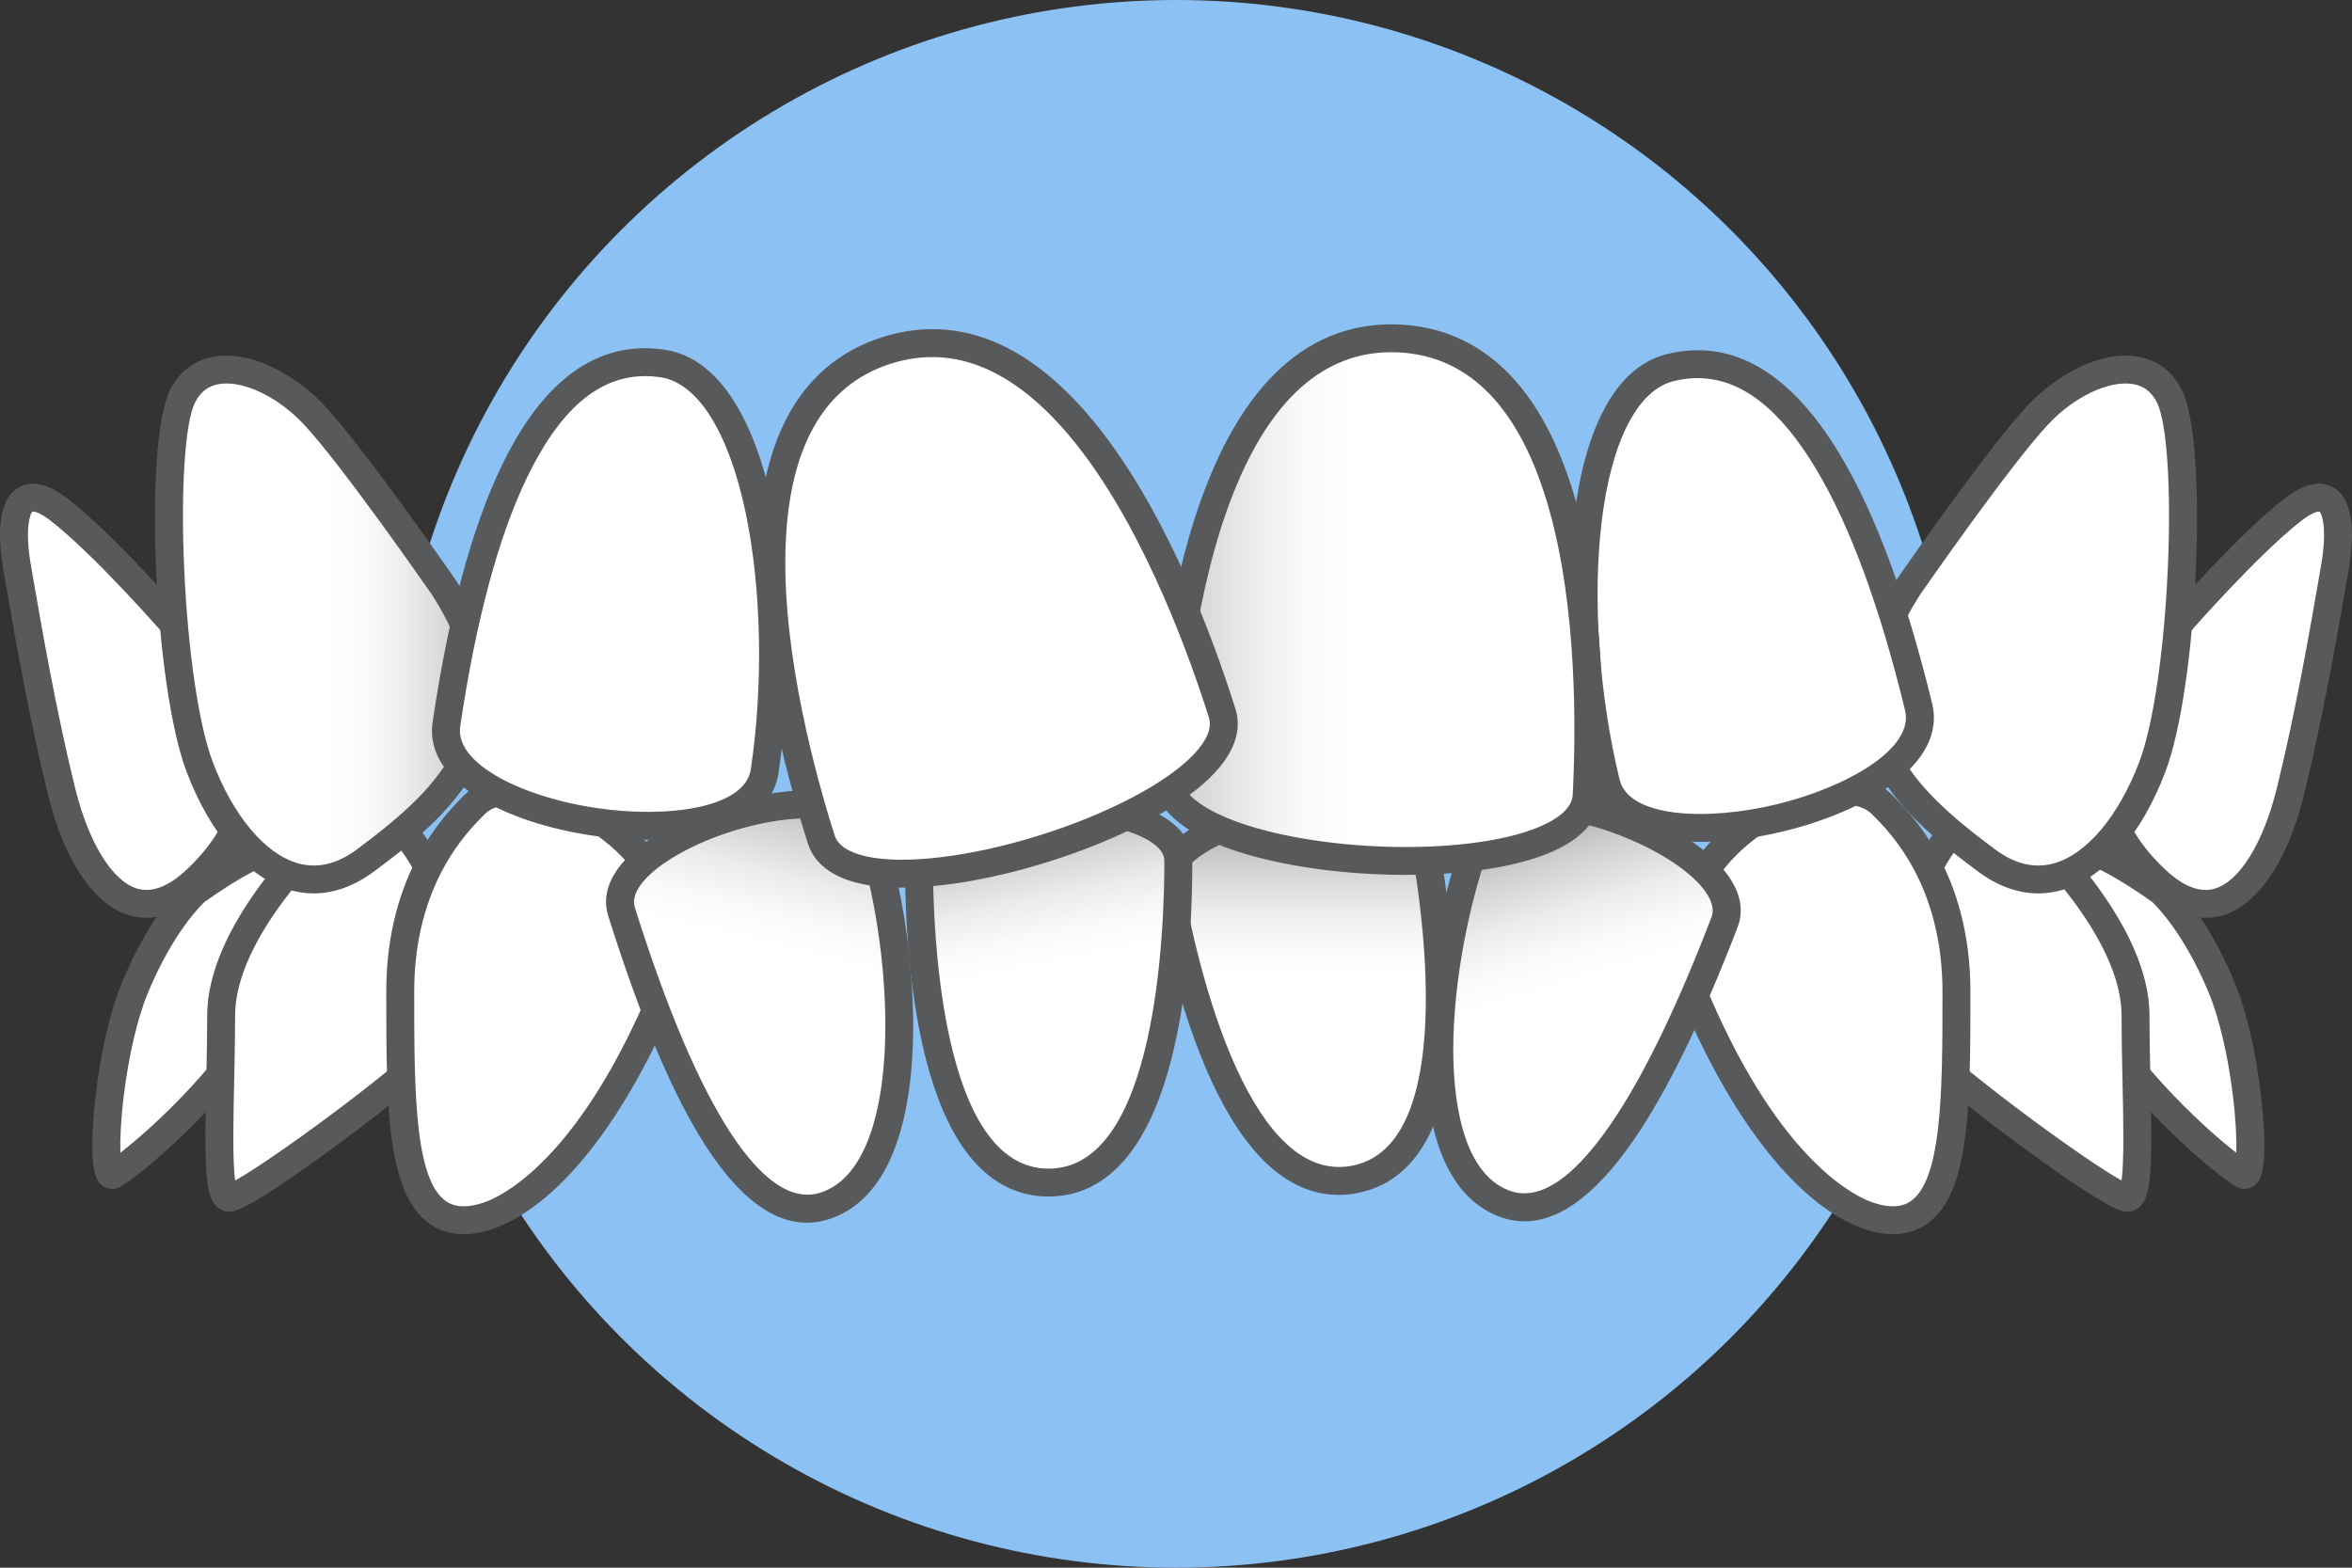 <?xml version="1.0" encoding="UTF-8"?> <svg xmlns="http://www.w3.org/2000/svg" width="174" height="116" viewBox="0 0 174 116" fill="none"><rect x="0" y="0" width="174" height="116" fill="#333333" stroke="none"/> <circle cx="87" cy="58" r="58" fill="#8CC2F3"></circle> <g clip-path="url(#clip0_1_937)"> <path d="M159.872 65.939C159.872 65.939 162.254 68.006 164.349 73.044C166.445 78.082 167.017 87.492 165.969 86.921C164.921 86.351 158.729 81.504 154.537 74.755C150.346 68.006 146.917 56.742 159.872 65.939Z" fill="white"></path> <path d="M166.056 87.977C165.859 87.977 165.659 87.927 165.474 87.826C164.234 87.151 157.887 82.105 153.659 75.298C153.404 74.886 147.439 65.189 150.669 62.164C152.337 60.603 155.451 61.535 160.471 65.099L160.55 65.161C160.655 65.252 163.14 67.447 165.304 72.649C166.584 75.728 167.128 79.767 167.303 81.361C167.891 86.737 167.137 87.413 166.854 87.668C166.627 87.872 166.344 87.977 166.056 87.977ZM152.699 63.506C152.288 63.506 152.124 63.629 152.084 63.668C151.143 64.548 152.394 69.346 155.416 74.212C158.691 79.485 163.308 83.646 165.44 85.297C165.469 84.383 165.415 82.944 165.195 81.121C164.832 78.116 164.176 75.316 163.395 73.439C161.563 69.034 159.499 67.002 159.222 66.743C155.363 64.01 153.528 63.506 152.699 63.506Z" fill="#58595B"></path> <path d="M150.536 61.857C150.536 61.857 157.986 68.784 157.986 75.143C157.986 81.503 158.539 88.632 157.395 88.632C156.252 88.632 145.774 81.028 141.773 77.225C137.772 73.424 143.964 54.187 150.536 61.857Z" fill="white"></path> <path d="M157.395 89.663C157.035 89.663 156.192 89.663 150.047 85.188C147.161 83.087 143.285 80.088 141.06 77.973C138.908 75.928 139.284 71.118 140.26 67.621C141.281 63.961 143.463 59.809 146.525 59.132C147.681 58.877 149.442 59.02 151.284 61.144C151.97 61.791 159.02 68.602 159.02 75.144C159.02 76.773 159.056 78.444 159.091 80.06C159.224 86.174 159.194 88.39 158.346 89.256C158.088 89.519 157.75 89.663 157.395 89.663ZM147.372 61.101C147.238 61.101 147.105 61.116 146.972 61.145C145.212 61.534 143.315 64.358 142.25 68.174C141.217 71.876 141.316 75.369 142.485 76.48C146.114 79.928 154.431 85.969 156.948 87.346C157.153 85.984 157.083 82.769 157.025 80.105C156.99 78.478 156.953 76.795 156.953 75.144C156.953 69.312 149.903 62.677 149.832 62.611L149.789 62.572L149.751 62.527C148.939 61.579 148.14 61.101 147.372 61.101Z" fill="#58595B"></path> <path d="M139.208 59.506C140.753 61.04 144.737 65.192 144.737 73.381C144.737 81.57 144.737 88.588 141.401 90.028C138.064 91.468 130.943 87.173 125.171 73.225C121.116 63.426 135.328 55.656 139.208 59.506Z" fill="white"></path> <path d="M140.039 91.324C139.24 91.324 138.375 91.141 137.473 90.776C132.772 88.872 127.94 82.618 124.216 73.619C123.111 70.949 123.158 68.158 124.352 65.55C125.343 63.385 127.135 61.361 129.399 59.849C131.209 58.64 133.212 57.829 135.04 57.565C137.109 57.265 138.848 57.696 139.936 58.776C141.379 60.208 145.771 64.567 145.771 73.382C145.771 82.256 145.771 89.266 141.81 90.975C141.271 91.208 140.676 91.324 140.039 91.324ZM136.296 59.524C134.662 59.524 132.529 60.24 130.548 61.562C127.107 63.86 124.138 68.028 126.126 72.832C131.256 85.231 136.703 88.239 138.251 88.865C139.33 89.302 140.303 89.38 140.99 89.083C143.704 87.912 143.704 80.854 143.704 73.382C143.704 65.424 139.771 61.521 138.479 60.238C137.993 59.755 137.225 59.524 136.296 59.524Z" fill="#58595B"></path> <path d="M14.475 65.939C14.475 65.939 12.093 68.006 9.997 73.044C7.902 78.082 7.33 87.492 8.378 86.921C9.426 86.351 15.618 81.504 19.809 74.755C24.001 68.006 27.43 56.742 14.475 65.939Z" fill="white"></path> <path d="M8.291 87.977C8.003 87.977 7.72 87.872 7.493 87.668C7.209 87.413 6.456 86.737 7.044 81.361C7.218 79.767 7.762 75.727 9.043 72.649C11.207 67.447 13.692 65.252 13.796 65.161L13.876 65.099C18.895 61.535 22.01 60.603 23.677 62.164C26.907 65.189 20.943 74.886 20.688 75.298C16.459 82.105 10.113 87.151 8.873 87.826C8.687 87.927 8.488 87.977 8.291 87.977ZM15.125 66.742C14.848 67.002 12.784 69.034 10.952 73.439C10.171 75.316 9.515 78.116 9.152 81.121C8.931 82.944 8.877 84.383 8.906 85.296C11.039 83.645 15.656 79.484 18.931 74.212C21.953 69.346 23.204 64.548 22.263 63.667C22.14 63.552 20.893 62.658 15.125 66.742Z" fill="#58595B"></path> <path d="M23.81 61.858C23.81 61.858 16.36 68.785 16.36 75.144C16.36 81.504 15.808 88.632 16.951 88.632C18.095 88.632 28.573 81.028 32.574 77.226C36.575 73.424 30.383 54.188 23.81 61.858Z" fill="white"></path> <path d="M16.951 89.663C16.596 89.663 16.259 89.519 16.001 89.256C15.152 88.39 15.123 86.174 15.256 80.06C15.291 78.444 15.327 76.773 15.327 75.144C15.327 68.602 22.377 61.791 23.063 61.144C24.905 59.02 26.665 58.877 27.821 59.132C30.884 59.809 33.066 63.961 34.087 67.621C35.063 71.118 35.439 75.928 33.287 77.973C31.061 80.088 27.185 83.086 24.3 85.188C18.155 89.663 17.312 89.663 16.951 89.663ZM24.515 62.611C24.444 62.678 17.393 69.313 17.393 75.144C17.393 76.795 17.357 78.478 17.322 80.105C17.264 82.769 17.194 85.984 17.399 87.346C19.916 85.969 28.233 79.928 31.862 76.48C33.031 75.369 33.13 71.876 32.097 68.174C31.032 64.359 29.134 61.534 27.375 61.145C26.485 60.949 25.55 61.414 24.595 62.528L24.557 62.572L24.515 62.611Z" fill="#58595B"></path> <path d="M35.139 59.506C33.594 61.04 29.61 65.192 29.61 73.381C29.61 81.57 29.61 88.588 32.946 90.028C36.283 91.468 43.404 87.173 49.176 73.225C53.231 63.426 39.019 55.656 35.139 59.506Z" fill="white"></path> <path d="M34.308 91.324C33.671 91.324 33.076 91.208 32.536 90.975C28.576 89.266 28.576 82.256 28.576 73.381C28.576 64.567 32.968 60.208 34.41 58.776C35.499 57.696 37.238 57.265 39.307 57.564C41.134 57.829 43.138 58.64 44.948 59.849C47.212 61.36 49.004 63.385 49.995 65.55C51.189 68.158 51.236 70.949 50.131 73.619C46.407 82.619 41.575 88.872 36.873 90.776C35.972 91.141 35.107 91.324 34.308 91.324ZM38.05 59.524C37.121 59.524 36.354 59.755 35.868 60.238C34.575 61.52 30.643 65.424 30.643 73.381C30.643 80.854 30.643 87.912 33.356 89.083C34.044 89.379 35.017 89.302 36.096 88.865C37.643 88.239 43.09 85.231 48.221 72.832C50.209 68.028 47.24 63.86 43.798 61.562C41.818 60.24 39.685 59.524 38.05 59.524Z" fill="#58595B"></path> <path d="M105.358 62.16C104.404 56.874 85.517 60.269 86.471 65.555C88.121 74.694 92.231 88.705 100.143 87.284C108.055 85.862 107.008 71.3 105.358 62.16Z" fill="url(#paint0_linear_1_937)"></path> <path d="M99.032 88.415C97.339 88.415 95.733 87.796 94.243 86.567C92.714 85.307 91.298 83.379 90.033 80.837C87.629 76.005 86.216 69.958 85.454 65.736C85.242 64.561 85.573 62.814 88.357 61.164C90.058 60.155 92.423 59.343 95.016 58.877C97.608 58.411 100.108 58.349 102.055 58.702C105.241 59.279 106.163 60.801 106.375 61.977C107.137 66.199 107.927 72.358 107.364 77.723C107.067 80.545 106.414 82.845 105.423 84.558C104.212 86.649 102.497 87.907 100.326 88.297C99.89 88.376 99.458 88.415 99.032 88.415ZM99.276 60.541C98.088 60.541 96.762 60.658 95.382 60.907C90.735 61.742 87.194 63.744 87.487 65.371C88.092 68.719 89.467 75.062 91.884 79.92C94.247 84.671 96.965 86.806 99.96 86.268C102.955 85.73 104.755 82.782 105.309 77.508C105.875 72.114 104.945 65.691 104.341 62.342C104.135 61.199 102.088 60.541 99.276 60.541Z" fill="#58595B"></path> <path d="M127.581 68.241C129.624 62.919 111.604 56.033 109.561 61.355C106.029 70.557 104.311 86.394 111.259 89.049C117.701 91.511 124.049 77.443 127.581 68.241Z" fill="url(#paint1_linear_1_937)"></path> <path d="M112.781 90.369C112.145 90.369 111.514 90.25 110.89 90.011C107.326 88.649 105.444 84.377 105.447 77.656C105.449 72.428 106.656 66.04 108.596 60.986C109.91 57.563 115.508 57.946 120.473 59.843C125.438 61.741 129.86 65.187 128.546 68.609C126.094 74.998 123.682 80.035 121.378 83.579C118.443 88.094 115.559 90.369 112.781 90.369ZM113.635 60.462C112.003 60.462 110.848 60.882 110.526 61.723C108.67 66.558 107.515 72.664 107.513 77.656C107.511 80.963 108.044 86.716 111.629 88.085C113.945 88.971 116.641 87.077 119.644 82.457C121.87 79.034 124.216 74.126 126.616 67.872C127.268 66.173 124.245 63.492 119.734 61.769C117.457 60.898 115.298 60.462 113.635 60.462Z" fill="#58595B"></path> <path d="M67.982 63.701C67.982 58.33 87.173 58.33 87.173 63.701C87.173 72.988 85.617 87.504 77.578 87.504C69.538 87.504 67.982 72.988 67.982 63.701Z" fill="url(#paint2_linear_1_937)"></path> <path d="M77.578 88.535C75.371 88.535 73.46 87.6 71.898 85.756C70.618 84.245 69.566 82.098 68.773 79.372C67.265 74.192 66.949 67.991 66.949 63.701C66.949 62.507 67.586 60.846 70.619 59.714C72.472 59.022 74.944 58.642 77.578 58.642C80.212 58.642 82.684 59.022 84.537 59.714C87.57 60.846 88.207 62.507 88.207 63.701C88.207 67.991 87.89 74.192 86.383 79.372C85.59 82.098 84.538 84.245 83.258 85.756C81.695 87.6 79.784 88.535 77.578 88.535ZM77.578 60.703C72.856 60.703 69.015 62.048 69.015 63.701C69.015 69.043 69.633 86.473 77.578 86.473C85.523 86.473 86.14 69.043 86.14 63.701C86.14 62.668 84.682 61.969 83.813 61.645C82.209 61.047 79.936 60.703 77.578 60.703Z" fill="#58595B"></path> <path d="M45.982 67.462C44.274 62.024 62.688 56.265 64.396 61.703C67.35 71.106 68.081 87.019 60.98 89.239C54.398 91.298 48.936 76.865 45.982 67.462Z" fill="url(#paint3_linear_1_937)"></path> <path d="M59.694 90.474C56.813 90.474 53.97 88.021 51.221 83.156C49.141 79.476 47.047 74.3 44.996 67.771C44.624 66.587 44.713 64.747 47.249 62.702C48.811 61.443 51.066 60.313 53.599 59.521C56.131 58.729 58.629 58.373 60.632 58.517C63.884 58.751 65.01 60.212 65.382 61.395C67.004 66.561 67.812 73.011 67.489 78.229C67.075 84.937 64.931 89.085 61.289 90.224C60.757 90.39 60.225 90.474 59.694 90.474ZM46.968 67.154C51.651 82.061 56.517 89.555 60.671 88.256C66.776 86.347 66.371 71.438 63.41 62.012C63.084 60.974 61.638 60.656 60.483 60.573C58.759 60.449 56.475 60.782 54.217 61.489C51.959 62.195 49.893 63.221 48.548 64.306C47.647 65.032 46.642 66.116 46.968 67.154Z" fill="#58595B"></path> <path d="M161.135 46.211C161.135 46.211 166.208 40.381 169.581 37.747C172.955 35.112 173.322 38.6 172.735 41.979C172.148 45.357 170.975 52.382 169.435 58.602C167.894 64.822 164.301 69.649 159.461 65.077C154.62 60.504 153.307 54.172 161.135 46.211Z" fill="white"></path> <path d="M163.175 67.911C161.98 67.911 160.459 67.44 158.75 65.826C155.997 63.225 154.572 60.337 154.515 57.242C154.445 53.491 156.417 49.544 160.375 45.511C160.782 45.044 165.607 39.541 168.944 36.935C170.418 35.784 171.664 35.498 172.645 36.084C174.264 37.05 174.141 39.919 173.753 42.155L173.604 43.014C172.996 46.532 171.866 53.081 170.437 58.849C169.229 63.731 167.038 66.968 164.428 67.732C164.067 67.838 163.646 67.911 163.175 67.911ZM171.561 37.852C171.466 37.852 171.066 37.897 170.218 38.559C166.962 41.101 161.965 46.829 161.915 46.887L161.872 46.933C158.302 50.564 156.522 54.02 156.581 57.204C156.628 59.725 157.835 62.122 160.171 64.328C161.512 65.595 162.748 66.075 163.846 65.754C165.677 65.218 167.434 62.383 168.431 58.355C169.842 52.659 170.965 46.157 171.568 42.664L171.717 41.803C172.178 39.147 171.781 37.979 171.584 37.853C171.584 37.853 171.576 37.852 171.561 37.852Z" fill="#58595B"></path> <path d="M141.192 43.425C141.192 43.425 147.811 33.86 150.771 30.696C153.73 27.532 158.699 25.739 160.496 29.325C162.293 32.911 161.553 50.631 159.227 56.748C156.902 62.866 152.145 67.532 146.965 63.67C141.785 59.807 134.362 54.044 141.192 43.425Z" fill="white"></path> <path d="M150.795 66.106C149.29 66.106 147.779 65.563 146.347 64.495C143.862 62.642 140.458 60.104 138.653 56.546C136.567 52.435 137.129 47.833 140.323 42.867L140.342 42.839C140.614 42.445 147.038 33.175 150.015 29.992C151.976 27.896 155.211 25.961 158.024 26.368C159.537 26.586 160.712 27.449 161.42 28.863C163.392 32.797 162.612 50.751 160.193 57.113C158.422 61.773 155.642 64.958 152.567 65.851C151.981 66.021 151.388 66.106 150.795 66.106ZM142.052 43.996C136.148 53.189 141.299 58.157 147.584 62.843C149.062 63.945 150.544 64.291 151.99 63.871C154.4 63.171 156.745 60.372 158.261 56.382C159.292 53.67 160.102 48.174 160.375 42.041C160.636 36.189 160.313 31.264 159.572 29.785C159.168 28.98 158.565 28.529 157.728 28.409C155.961 28.153 153.411 29.383 151.526 31.398C148.704 34.416 142.343 43.576 142.052 43.996Z" fill="#58595B"></path> <path d="M141.941 52.324C143.687 59.513 120.557 65.109 118.81 57.92C115.79 45.49 116.636 28.876 123.589 27.194C133.279 24.85 138.92 39.895 141.941 52.324Z" fill="white"></path> <path d="M125.819 62.294C124.906 62.294 124.042 62.233 123.246 62.108C119.396 61.505 118.162 59.63 117.806 58.163C116.241 51.725 115.729 44.339 116.434 38.406C116.817 35.181 117.533 32.518 118.563 30.491C119.77 28.115 121.379 26.669 123.346 26.193C128.174 25.024 132.484 27.547 136.154 33.692C138.752 38.042 141.037 44.23 142.945 52.081C143.301 53.548 143.066 55.778 139.919 58.075C137.925 59.529 135.088 60.751 131.929 61.516C129.8 62.031 127.705 62.294 125.819 62.294ZM125.585 27.98C125.011 27.98 124.427 28.053 123.833 28.197C121.147 28.846 119.198 32.656 118.485 38.649C117.808 44.351 118.304 51.465 119.814 57.678C120.507 60.529 126.322 60.751 131.442 59.512C136.562 58.273 141.63 55.419 140.937 52.567C139.078 44.916 136.871 38.921 134.379 34.747C131.67 30.211 128.779 27.98 125.585 27.98Z" fill="#58595B"></path> <path d="M12.865 46.21C12.865 46.21 7.793 40.381 4.419 37.746C1.045 35.112 0.679 38.6 1.266 41.978C1.852 45.356 3.026 52.382 4.566 58.602C6.106 64.821 9.699 69.649 14.54 65.076C19.38 60.504 20.693 54.171 12.865 46.21Z" fill="white"></path> <path d="M10.825 67.911C10.354 67.911 9.933 67.837 9.572 67.732C6.962 66.968 4.771 63.73 3.563 58.849C2.134 53.08 1.003 46.53 0.396 43.011L0.247 42.155C-0.141 39.919 -0.264 37.05 1.355 36.084C2.337 35.498 3.582 35.784 5.056 36.935C8.393 39.541 13.218 45.045 13.625 45.511C17.583 49.544 19.555 53.491 19.485 57.242C19.428 60.337 18.003 63.225 15.25 65.825C13.541 67.439 12.02 67.911 10.825 67.911ZM2.44 37.853C2.421 37.853 2.411 37.855 2.411 37.855C2.219 37.978 1.822 39.147 2.283 41.803L2.432 42.661C3.035 46.155 4.158 52.657 5.569 58.355C6.566 62.382 8.323 65.217 10.154 65.753C11.251 66.075 12.488 65.595 13.829 64.328C16.165 62.122 17.372 59.725 17.419 57.204C17.478 54.02 15.698 50.564 12.128 46.933L12.085 46.887C12.035 46.829 7.038 41.101 3.782 38.559C2.946 37.905 2.545 37.853 2.44 37.853Z" fill="#58595B"></path> <path d="M32.808 43.425C32.808 43.425 26.189 33.86 23.23 30.696C20.27 27.532 15.301 25.739 13.504 29.325C11.707 32.911 12.447 50.631 14.773 56.748C17.099 62.866 21.855 67.532 27.035 63.67C32.215 59.807 39.638 54.044 32.808 43.425Z" fill="url(#paint4_linear_1_937)"></path> <path d="M23.205 66.106C22.612 66.106 22.019 66.021 21.433 65.851C18.358 64.958 15.578 61.773 13.807 57.113C11.388 50.751 10.609 32.797 12.58 28.863C13.289 27.449 14.463 26.586 15.976 26.368C18.787 25.962 22.024 27.895 23.985 29.991C26.962 33.175 33.386 42.445 33.658 42.838L33.678 42.867C36.871 47.833 37.433 52.435 35.347 56.546C33.542 60.103 30.139 62.642 27.654 64.494C26.221 65.562 24.71 66.106 23.205 66.106ZM16.754 28.375C16.588 28.375 16.427 28.386 16.272 28.408C15.435 28.529 14.832 28.979 14.428 29.785C13.687 31.264 13.364 36.189 13.625 42.041C13.898 48.174 14.708 53.669 15.739 56.382C17.256 60.371 19.6 63.171 22.011 63.871C23.456 64.29 24.939 63.945 26.417 62.843C32.701 58.157 37.852 53.189 31.948 43.995C31.657 43.576 25.297 34.416 22.474 31.398C20.754 29.56 18.481 28.375 16.754 28.375Z" fill="#58595B"></path> <path d="M33.026 53.582C31.94 60.9 55.484 64.379 56.57 57.062C58.448 44.41 56.095 27.942 49.018 26.895C39.155 25.438 34.904 40.931 33.026 53.582Z" fill="white"></path> <path d="M47.941 62.142C46.627 62.142 45.242 62.038 43.832 61.83C40.617 61.355 37.68 60.394 35.562 59.126C32.22 57.124 31.782 54.924 32.004 53.431C33.19 45.439 34.903 39.071 37.096 34.503C40.191 28.052 44.254 25.15 49.169 25.876C51.171 26.172 52.905 27.466 54.323 29.724C55.533 31.649 56.488 34.236 57.163 37.413C58.404 43.258 58.565 50.66 57.592 57.213C57.37 58.706 56.313 60.684 52.532 61.634C51.187 61.972 49.623 62.142 47.941 62.142ZM47.737 27.83C44.276 27.83 41.395 30.317 38.959 35.393C36.856 39.775 35.204 45.946 34.048 53.733C33.814 55.313 35.32 56.576 36.626 57.358C38.488 58.474 41.225 59.36 44.135 59.79C49.346 60.561 55.117 59.813 55.548 56.911C56.487 50.587 56.335 43.458 55.142 37.84C53.888 31.937 51.601 28.319 48.866 27.915C48.483 27.859 48.107 27.83 47.737 27.83Z" fill="#58595B"></path> <path d="M117.381 58.846C117.001 66.295 85.94 64.716 86.32 57.267C86.978 44.388 90.524 24.385 103.536 25.046C116.548 25.708 118.039 45.967 117.381 58.846Z" fill="url(#paint5_linear_1_937)"></path> <path d="M104.024 64.738C103.201 64.738 102.362 64.716 101.513 64.673C97.34 64.461 93.463 63.749 90.595 62.669C86.066 60.963 85.209 58.762 85.288 57.215C85.591 51.281 86.539 42.731 89.335 35.7C90.794 32.03 92.616 29.18 94.752 27.231C97.273 24.929 100.244 23.847 103.589 24.017C106.931 24.187 109.779 25.564 112.053 28.11C113.979 30.266 115.502 33.286 116.579 37.084C118.644 44.363 118.717 52.965 118.413 58.899C118.335 60.445 117.258 62.548 112.579 63.786C110.219 64.411 107.245 64.738 104.024 64.738ZM102.925 26.062C97.924 26.062 94 29.557 91.256 36.46C88.422 43.587 87.594 52.589 87.352 57.32C87.268 58.962 89.805 60.167 91.324 60.74C93.959 61.732 97.711 62.416 101.618 62.614C105.525 62.813 109.327 62.514 112.049 61.793C113.619 61.378 116.266 60.436 116.35 58.794C116.591 54.063 116.684 45.024 114.591 37.646C112.489 30.237 108.752 26.344 103.484 26.076C103.296 26.067 103.11 26.062 102.925 26.062Z" fill="#58595B"></path> <path d="M60.753 62.106C63.001 69.219 92.663 59.889 90.416 52.776C86.531 40.477 78.052 22.008 65.625 25.917C53.199 29.825 56.868 49.807 60.753 62.106Z" fill="white"></path> <path d="M66.736 65.677C65.583 65.677 64.546 65.581 63.66 65.385C61.035 64.804 60.095 63.45 59.768 62.416C57.978 56.749 55.877 48.406 56.039 40.843C56.124 36.896 56.836 33.591 58.156 31.021C59.714 27.986 62.123 25.938 65.315 24.934C68.507 23.93 71.657 24.23 74.678 25.824C77.236 27.174 79.719 29.474 82.057 32.66C86.537 38.763 89.611 46.799 91.401 52.466C91.728 53.5 91.736 55.147 89.919 57.125C87.693 59.549 83.08 62.03 77.581 63.759C73.597 65.012 69.767 65.677 66.736 65.677ZM61.739 61.796C61.976 62.546 62.773 63.076 64.107 63.372C66.944 63.999 71.868 63.394 76.96 61.793C82.051 60.191 86.433 57.869 88.396 55.732C89.32 54.726 89.668 53.836 89.431 53.086C88.003 48.568 84.931 40.064 80.39 33.878C75.83 27.665 70.967 25.317 65.936 26.9C60.905 28.483 58.27 33.189 58.105 40.887C57.941 48.553 60.311 57.278 61.739 61.796Z" fill="#58595B"></path> </g> <defs> <linearGradient id="paint0_linear_1_937" x1="96.478" y1="79.288" x2="96.478" y2="51.413" gradientUnits="userSpaceOnUse"> <stop offset="0.246" stop-color="white"></stop> <stop offset="0.329" stop-color="#FAFAFA"></stop> <stop offset="0.43" stop-color="#EBEBEB"></stop> <stop offset="0.539" stop-color="#D3D2D3"></stop> <stop offset="0.656" stop-color="#B2B0B1"></stop> <stop offset="0.777" stop-color="#868485"></stop> <stop offset="0.901" stop-color="#524F50"></stop> <stop offset="1" stop-color="#231F20"></stop> </linearGradient> <linearGradient id="paint1_linear_1_937" x1="118.801" y1="79.699" x2="110.023" y2="51.114" gradientUnits="userSpaceOnUse"> <stop offset="0.246" stop-color="white"></stop> <stop offset="0.329" stop-color="#FAFAFA"></stop> <stop offset="0.43" stop-color="#EBEBEB"></stop> <stop offset="0.539" stop-color="#D3D2D3"></stop> <stop offset="0.656" stop-color="#B2B0B1"></stop> <stop offset="0.777" stop-color="#868485"></stop> <stop offset="0.901" stop-color="#524F50"></stop> <stop offset="1" stop-color="#231F20"></stop> </linearGradient> <linearGradient id="paint2_linear_1_937" x1="79.817" y1="78.032" x2="74.193" y2="50.773" gradientUnits="userSpaceOnUse"> <stop offset="0.246" stop-color="white"></stop> <stop offset="0.329" stop-color="#FAFAFA"></stop> <stop offset="0.43" stop-color="#EBEBEB"></stop> <stop offset="0.539" stop-color="#D3D2D3"></stop> <stop offset="0.656" stop-color="#B2B0B1"></stop> <stop offset="0.777" stop-color="#868485"></stop> <stop offset="0.901" stop-color="#524F50"></stop> <stop offset="1" stop-color="#231F20"></stop> </linearGradient> <linearGradient id="paint3_linear_1_937" x1="55.183" y1="77.284" x2="62.195" y2="48.192" gradientUnits="userSpaceOnUse"> <stop offset="0.246" stop-color="white"></stop> <stop offset="0.329" stop-color="#FAFAFA"></stop> <stop offset="0.43" stop-color="#EBEBEB"></stop> <stop offset="0.539" stop-color="#D3D2D3"></stop> <stop offset="0.656" stop-color="#B2B0B1"></stop> <stop offset="0.777" stop-color="#868485"></stop> <stop offset="0.901" stop-color="#524F50"></stop> <stop offset="1" stop-color="#231F20"></stop> </linearGradient> <linearGradient id="paint4_linear_1_937" x1="24.306" y1="46.212" x2="47.36" y2="46.212" gradientUnits="userSpaceOnUse"> <stop stop-color="white"></stop> <stop offset="0.116" stop-color="#FAFAFA"></stop> <stop offset="0.249" stop-color="#EDECEC"></stop> <stop offset="0.391" stop-color="#D6D5D6"></stop> <stop offset="0.538" stop-color="#B7B5B6"></stop> <stop offset="0.69" stop-color="#8E8C8C"></stop> <stop offset="0.845" stop-color="#5C595A"></stop> <stop offset="1" stop-color="#231F20"></stop> </linearGradient> <linearGradient id="paint5_linear_1_937" x1="69.207" y1="44.368" x2="100.399" y2="44.368" gradientUnits="userSpaceOnUse"> <stop stop-color="#231F20"></stop> <stop offset="0.155" stop-color="#5C595A"></stop> <stop offset="0.31" stop-color="#8E8C8C"></stop> <stop offset="0.462" stop-color="#B7B5B6"></stop> <stop offset="0.61" stop-color="#D6D5D6"></stop> <stop offset="0.751" stop-color="#EDECEC"></stop> <stop offset="0.884" stop-color="#FAFAFA"></stop> <stop offset="1" stop-color="white"></stop> </linearGradient> <clipPath id="clip0_1_937"> <rect width="174" height="68" fill="white" transform="translate(0 24)"></rect> </clipPath> </defs> </svg> 